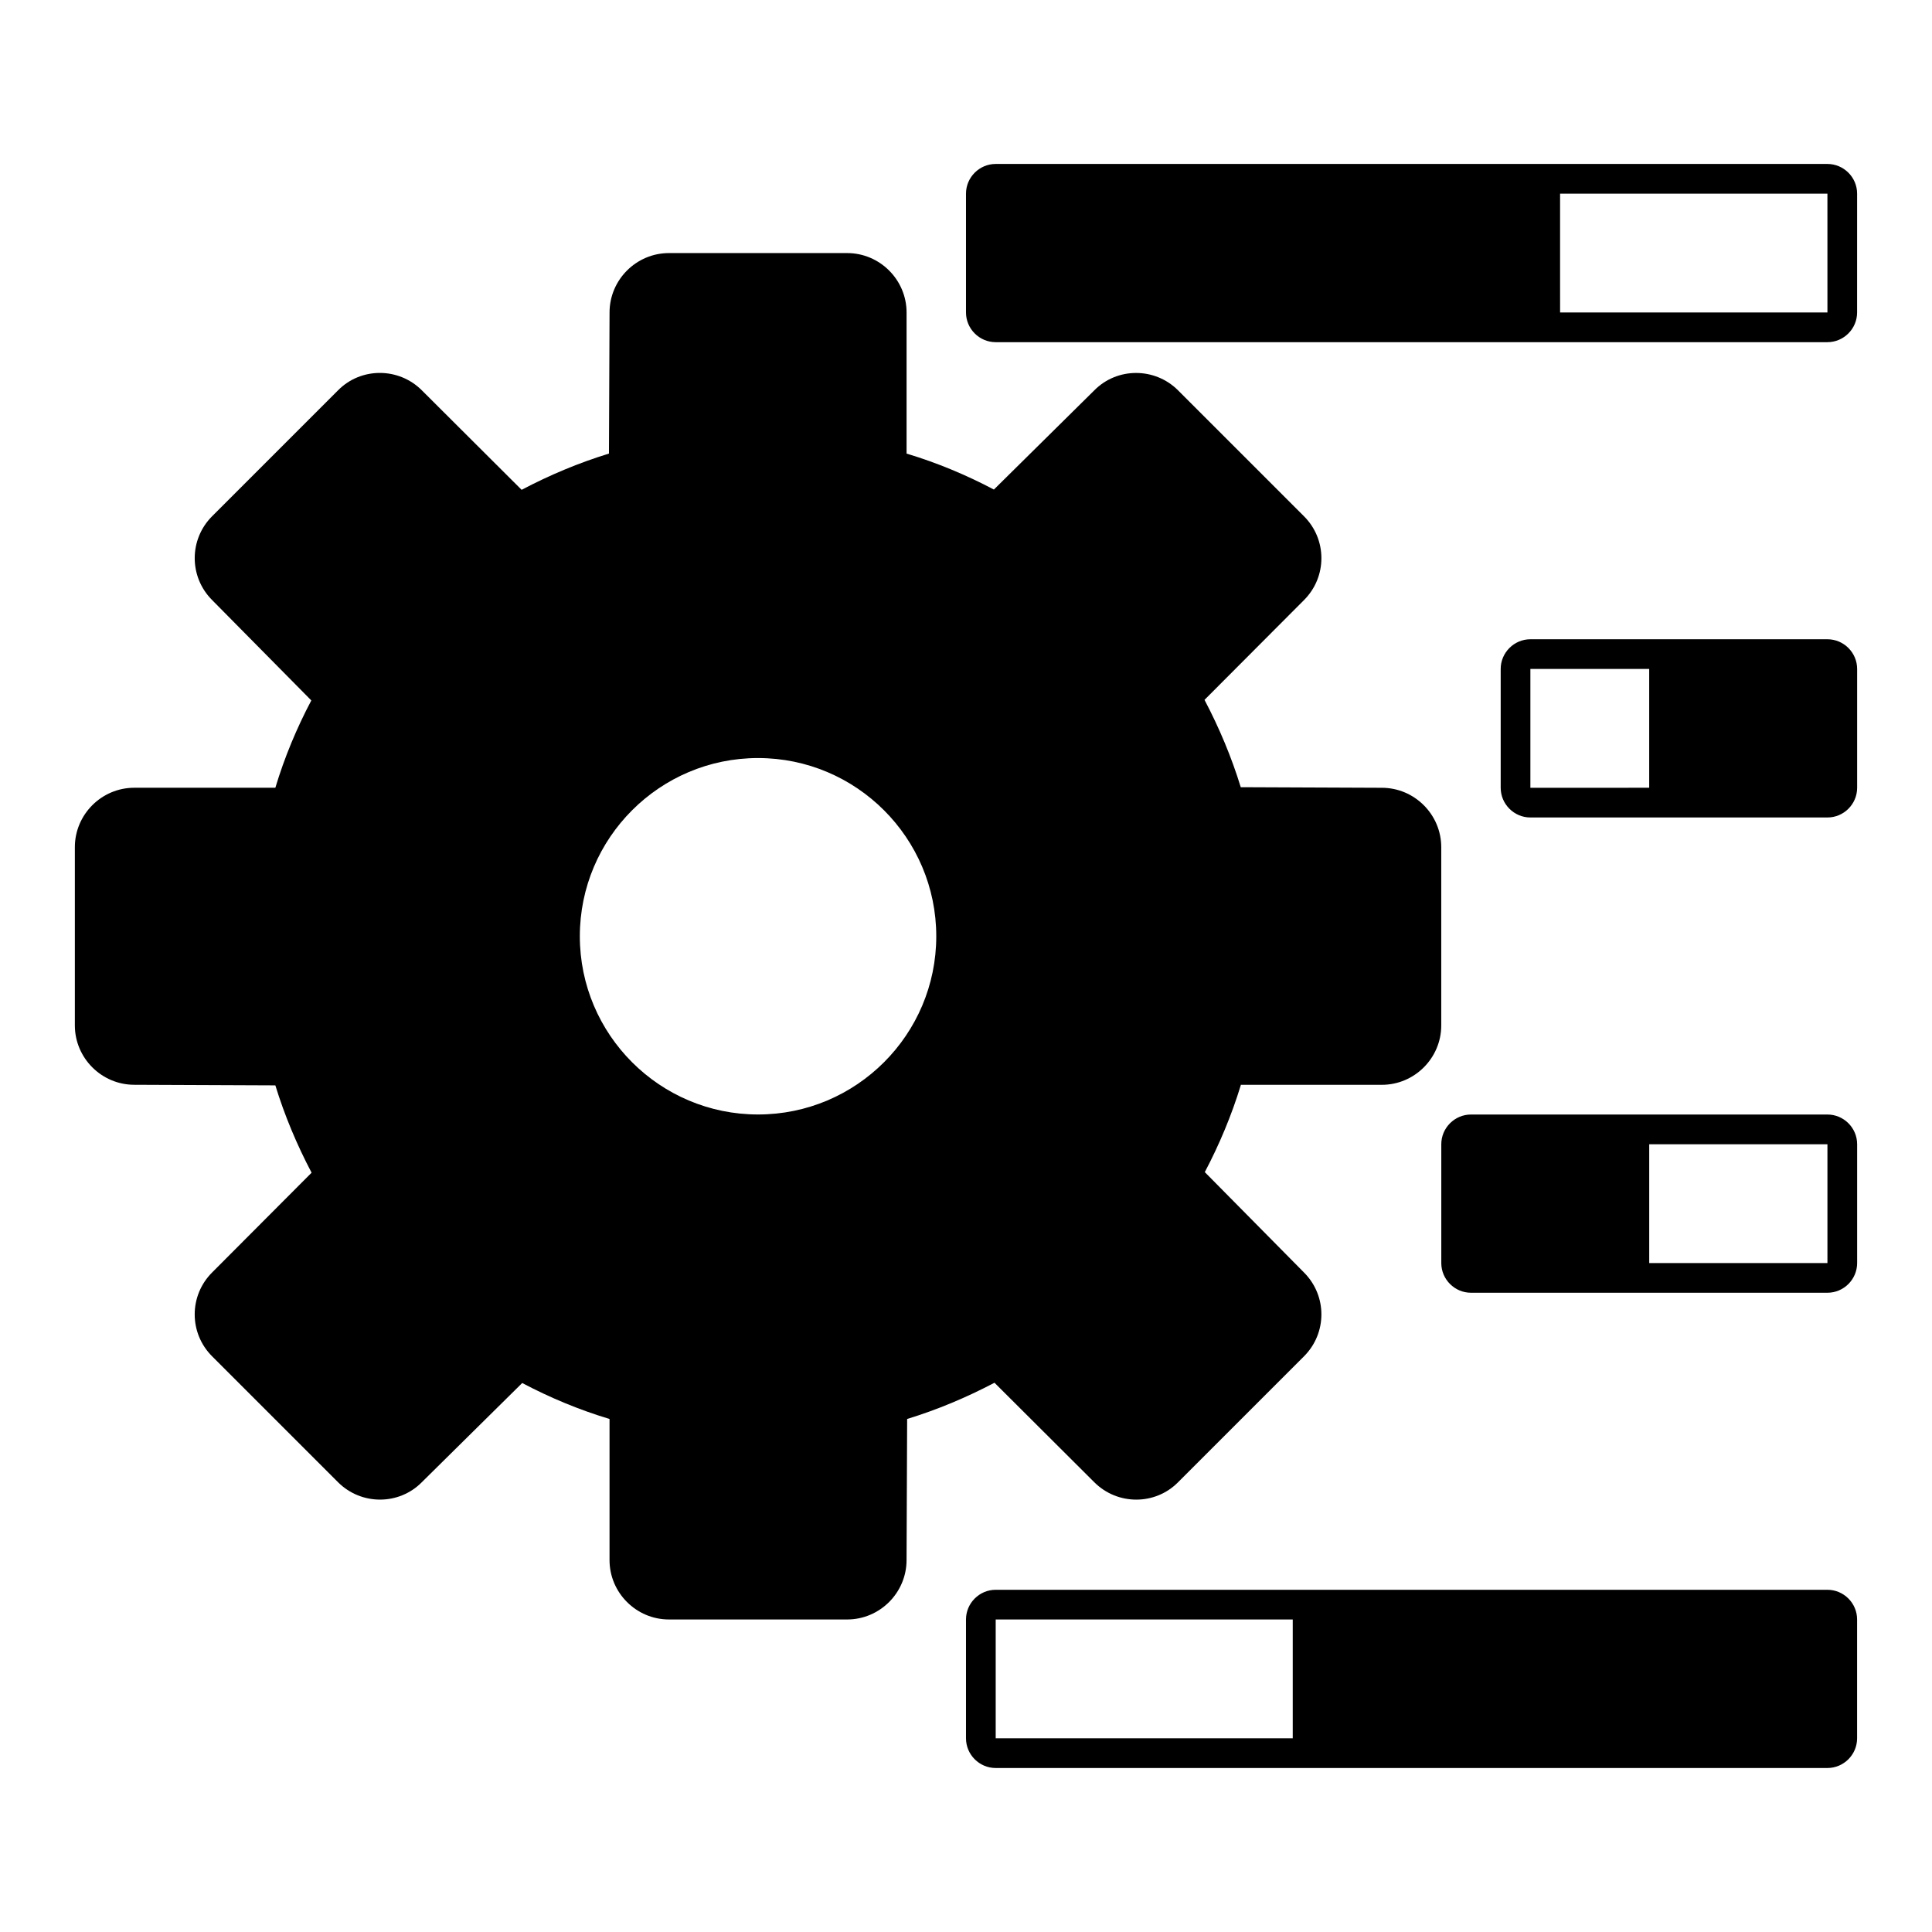 <?xml version="1.0" encoding="UTF-8"?>
<!-- Uploaded to: ICON Repo, www.svgrepo.com, Generator: ICON Repo Mixer Tools -->
<svg fill="#000000" width="800px" height="800px" version="1.1" viewBox="144 144 512 512" xmlns="http://www.w3.org/2000/svg">
 <g>
  <path d="m434 536.81c6.141 6.141 16.137 6.141 22.199 0l33.379-33.379c6.141-6.141 6.141-16.059 0-22.199l-26.293-26.609c3.859-7.32 7.086-15.035 9.523-22.988l0.004-0.148h37.391c8.66 0 15.742-7.086 15.742-15.742v-47.23c0-8.66-7.086-15.742-15.742-15.742l-37.391-0.156c-2.441-7.949-5.668-15.664-9.605-23.145l26.371-26.449c6.141-6.141 6.141-16.059 0-22.199l-33.379-33.379c-6.141-6.141-16.137-6.141-22.199 0l-26.609 26.293c-7.316-3.863-15.031-7.094-23.141-9.531v-37.395c0-8.66-7.086-15.742-15.742-15.742h-47.23c-8.66 0-15.742 7.086-15.742 15.742l-0.156 37.391c-7.949 2.441-15.664 5.668-23.145 9.605l-26.449-26.371c-6.141-6.141-16.137-6.141-22.199 0l-33.379 33.379c-6.141 6.141-6.141 16.059 0 22.199l26.293 26.609c-3.863 7.32-7.09 15.031-9.531 23.141h-37.391c-8.66 0-15.742 7.086-15.742 15.742v47.23c0 8.66 7.086 15.742 15.742 15.742l37.391 0.156c2.441 7.949 5.668 15.664 9.605 23.145l-26.371 26.449c-6.141 6.141-6.141 16.059 0 22.199l33.379 33.379c6.141 6.141 16.137 6.141 22.199 0l26.609-26.293c7.316 3.863 15.031 7.09 23.141 9.531v37.391c0 8.66 7.086 15.742 15.742 15.742h47.23c8.66 0 15.742-7.086 15.742-15.742l0.156-37.391c7.949-2.441 15.664-5.668 23.145-9.605zm-41.879-144.69c0 26.055-21.176 47.23-47.23 47.23-26.055 0-47.23-21.176-47.23-47.23s21.176-47.23 47.23-47.23c26.055 0 47.23 21.176 47.23 47.23z"/>
  <path d="m628.29 187.45h-220.42c-4.328 0-7.871 3.543-7.871 7.871v31.488c0 4.328 3.543 7.871 7.871 7.871h220.41c4.328 0 7.871-3.543 7.871-7.871l0.004-31.488c0-4.328-3.543-7.871-7.871-7.871zm0 39.359h-70.848l-0.004-7.871v-23.617h70.848z"/>
  <path d="m628.29 313.41h-78.719c-4.328 0-7.871 3.543-7.871 7.871v31.488c0 4.328 3.543 7.871 7.871 7.871h78.719c4.328 0 7.871-3.543 7.871-7.871v-31.488c0-4.328-3.543-7.871-7.871-7.871zm-78.723 39.359v-31.488h31.488v31.484z"/>
  <path d="m628.29 439.36h-94.461c-4.328 0-7.871 3.543-7.871 7.871v31.488c0 4.328 3.543 7.871 7.871 7.871h94.461c4.328 0 7.871-3.543 7.871-7.871v-31.488c0-4.328-3.543-7.871-7.871-7.871zm0 39.359h-47.23v-31.484h47.23z"/>
  <path d="m628.29 565.31h-220.42c-4.328 0-7.871 3.543-7.871 7.871v31.488c0 4.328 3.543 7.871 7.871 7.871h220.41c4.328 0 7.871-3.543 7.871-7.871v-31.488c0.004-4.328-3.539-7.871-7.867-7.871zm-220.42 39.359v-31.488h78.719v31.484z"/>
 </g>
</svg>